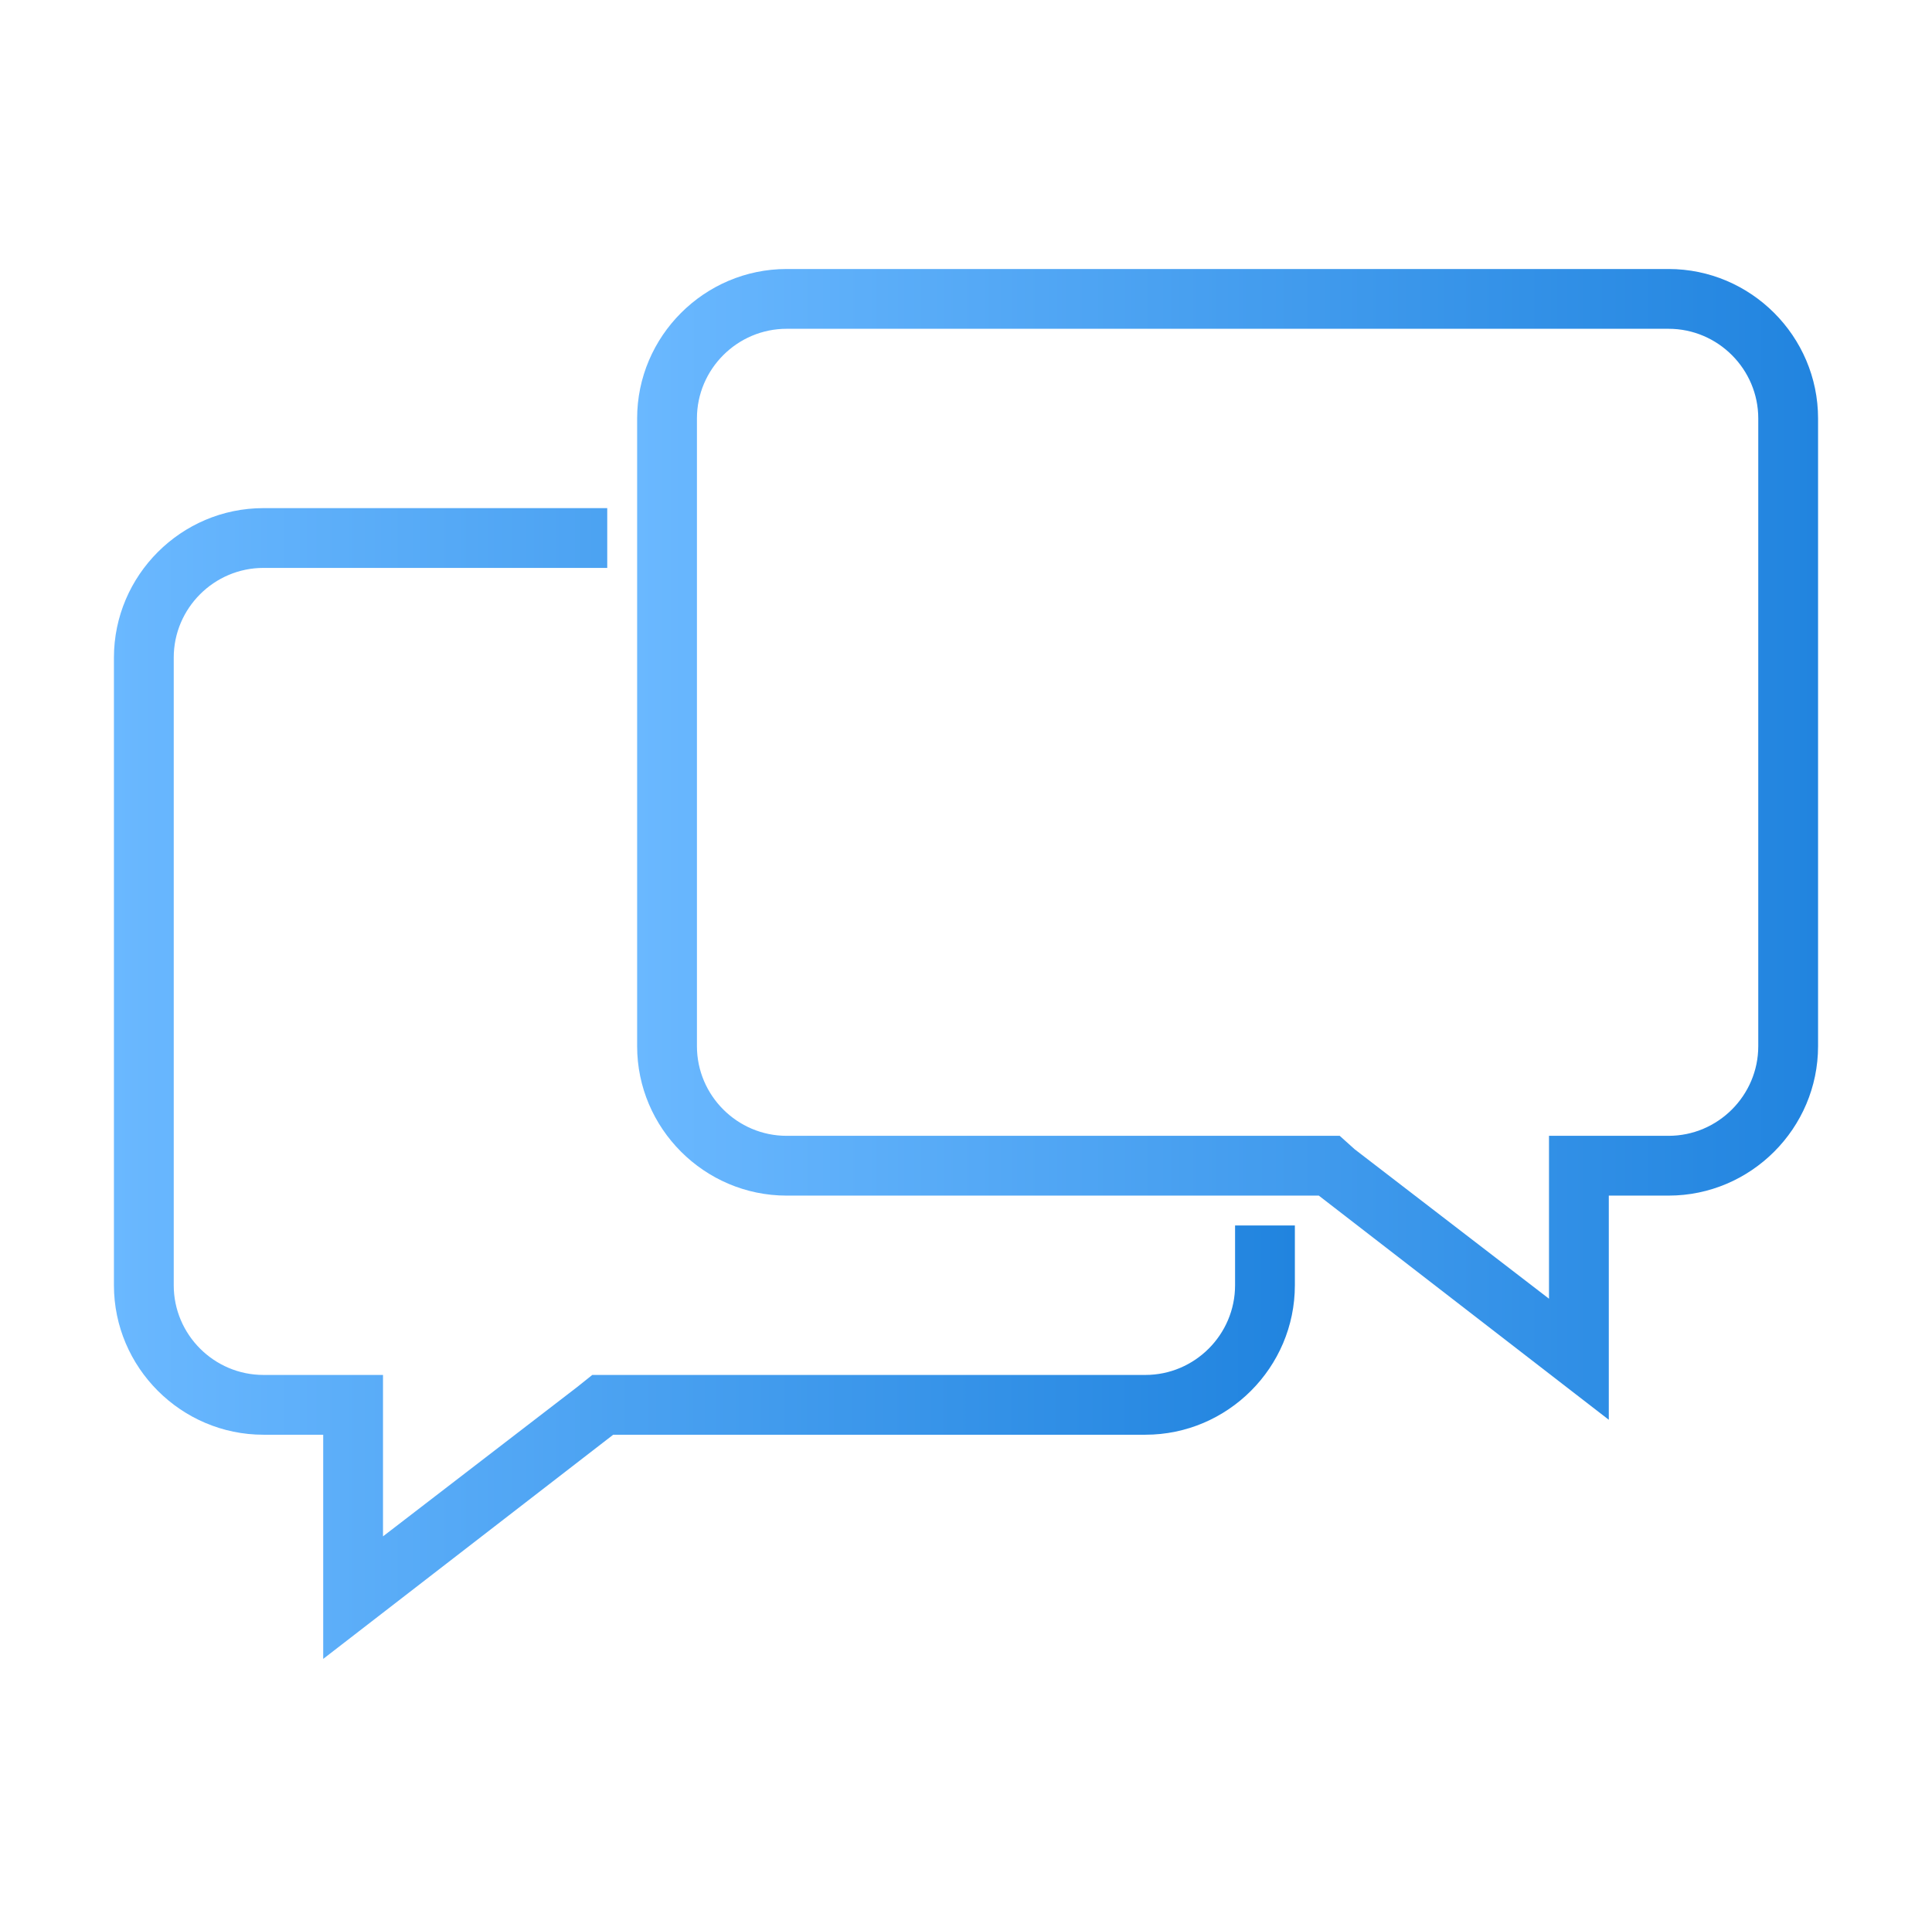<svg xmlns="http://www.w3.org/2000/svg" width="104" height="103" viewBox="0 0 104 103" fill="none"><path d="M66.484 65.984V69.203C66.484 71.859 64.312 74.031 61.656 74.031H31.883L31.078 74.675L20.617 82.722V74.031H14.18C11.524 74.031 9.352 71.859 9.352 69.203V35.406C9.352 32.751 11.524 30.578 14.18 30.578H32.688V27.359H14.18C9.754 27.359 6.133 30.98 6.133 35.406V69.203C6.133 73.629 9.754 77.25 14.18 77.25H17.398V89.32L33.009 77.25H61.656C66.082 77.25 69.703 73.629 69.703 69.203V65.984H66.484Z" fill="url(#paint0_linear_718_164)"></path><path d="M89.82 17.703C92.476 17.703 94.648 19.876 94.648 22.531V56.328C94.648 58.984 92.476 61.156 89.82 61.156H83.383V69.927L72.922 61.88L72.117 61.156H42.344C39.688 61.156 37.516 58.984 37.516 56.328V22.531C37.516 19.876 39.688 17.703 42.344 17.703H89.82ZM89.82 14.484H42.344C37.918 14.484 34.297 18.105 34.297 22.531V56.328C34.297 60.754 37.918 64.375 42.344 64.375H70.991L86.602 76.445V64.375H89.82C94.246 64.375 97.867 60.754 97.867 56.328V22.531C97.867 18.105 94.246 14.484 89.82 14.484Z" fill="url(#paint1_linear_718_164)"></path><defs><linearGradient id="paint0_linear_718_164" x1="6.133" y1="58.34" x2="69.703" y2="58.34" gradientUnits="userSpaceOnUse"><stop stop-color="#6AB8FF"></stop><stop offset="1" stop-color="#2184DF"></stop></linearGradient><linearGradient id="paint1_linear_718_164" x1="34.297" y1="45.465" x2="97.867" y2="45.465" gradientUnits="userSpaceOnUse"><stop stop-color="#6AB8FF"></stop><stop offset="1" stop-color="#2184DF"></stop></linearGradient></defs></svg>
